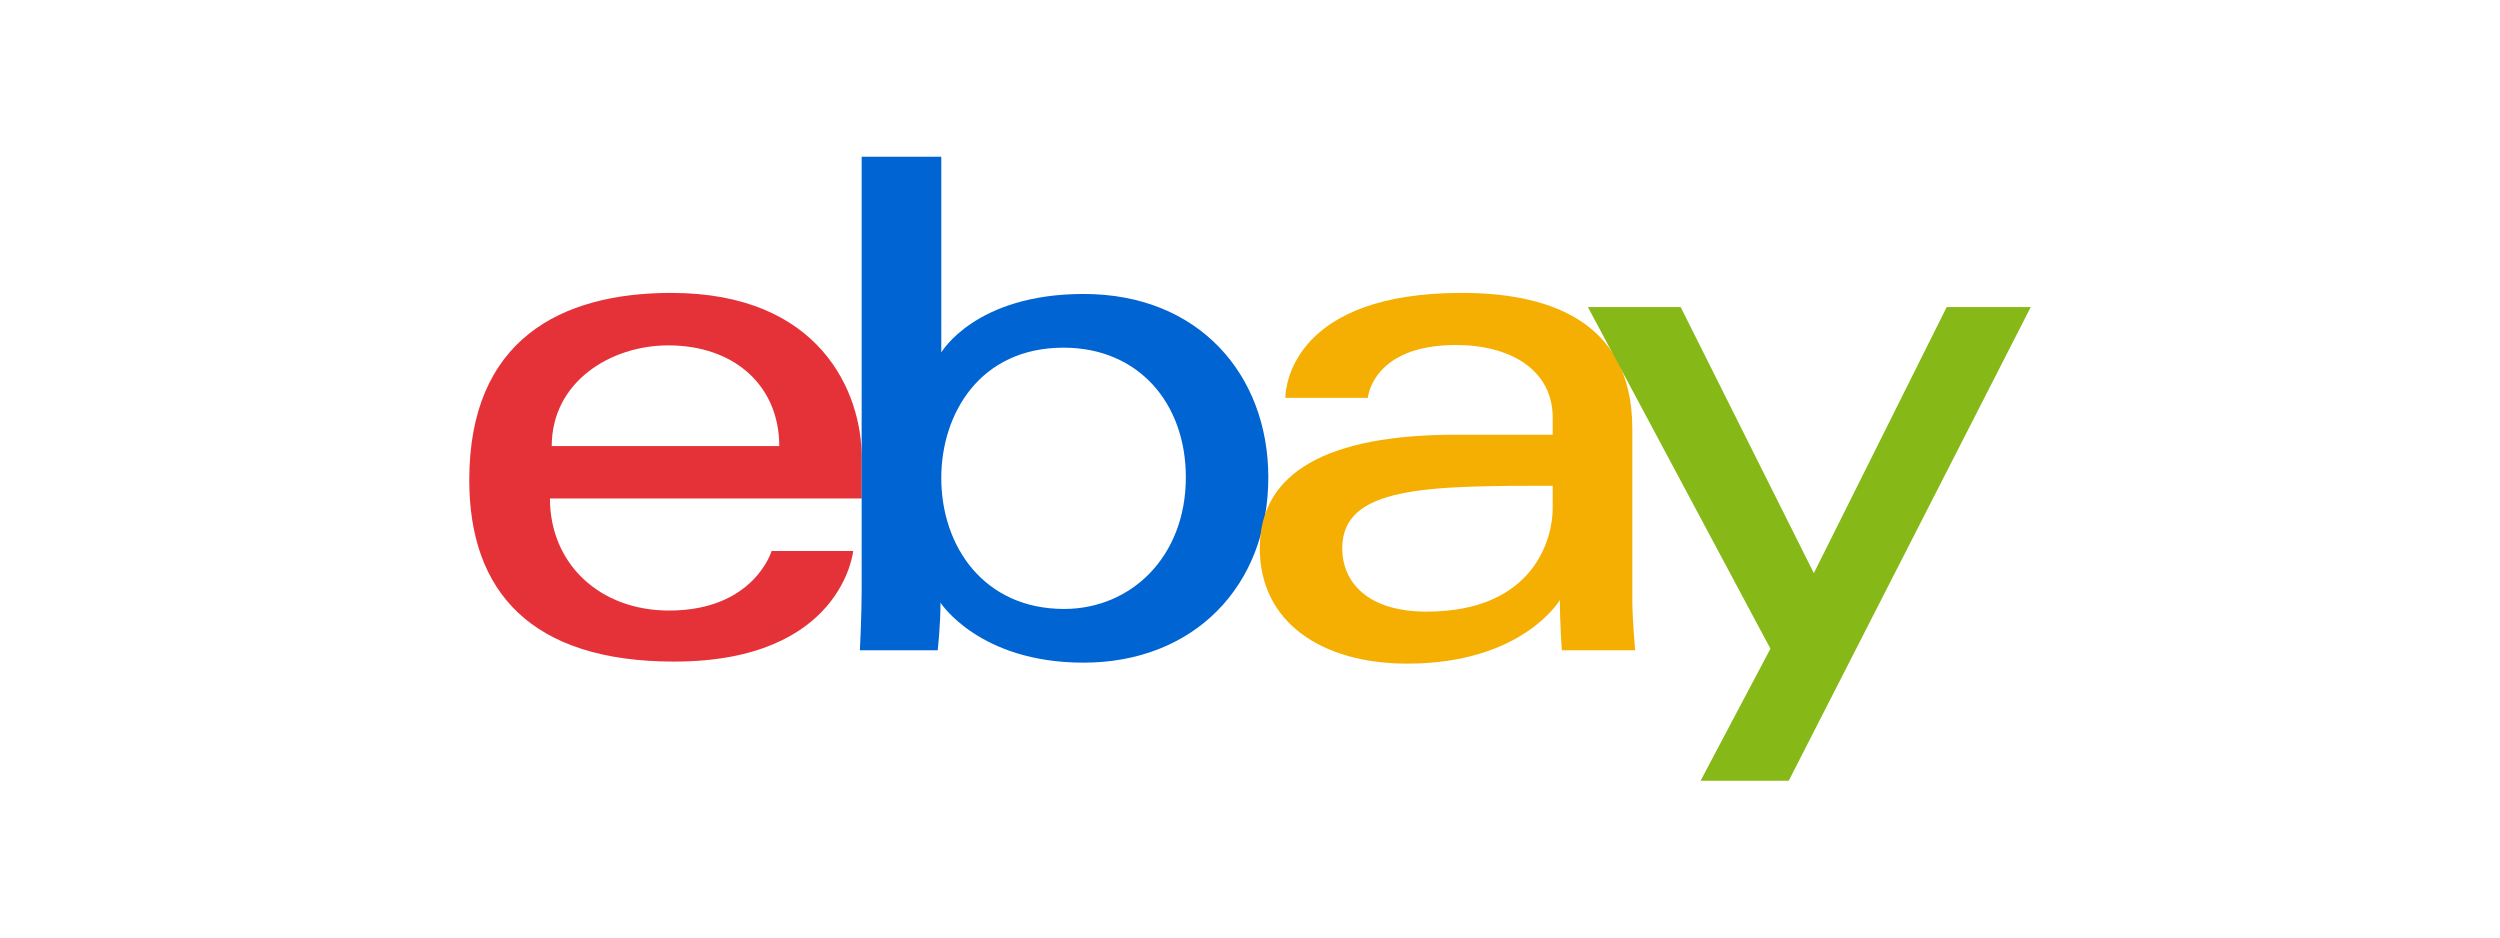 <svg width="160" height="60" viewBox="0 0 160 60" fill="none" xmlns="http://www.w3.org/2000/svg">
<path d="M42.956 18.746C35.907 18.746 30.033 21.728 30.033 30.726C30.033 37.854 33.983 42.342 43.138 42.342C53.913 42.342 54.604 35.264 54.604 35.264H49.382C49.382 35.264 48.263 39.075 42.819 39.075C38.385 39.075 35.196 36.088 35.196 31.901H55.15V29.274C55.15 25.131 52.513 18.746 42.956 18.746V18.746ZM42.773 22.104C46.994 22.104 49.872 24.683 49.872 28.547H35.311C35.311 24.444 39.067 22.104 42.773 22.104V22.104Z" fill="#E53238"/>
<path d="M55.146 10.033V37.824C55.146 39.401 55.033 41.616 55.033 41.616H60.013C60.013 41.616 60.192 40.026 60.192 38.572C60.192 38.572 62.652 42.41 69.342 42.41C76.387 42.41 81.172 37.533 81.172 30.544C81.172 24.043 76.777 18.814 69.353 18.814C62.402 18.814 60.242 22.558 60.242 22.558V10.033H55.146ZM68.068 22.251C72.852 22.251 75.894 25.792 75.894 30.544C75.894 35.64 72.381 38.973 68.102 38.973C62.996 38.973 60.242 34.997 60.242 30.59C60.242 26.482 62.713 22.251 68.068 22.251Z" fill="#0064D2"/>
<path d="M93.548 18.746C82.944 18.746 82.264 24.537 82.264 25.462H87.542C87.542 25.462 87.819 22.081 93.184 22.081C96.671 22.081 99.373 23.673 99.373 26.732V27.822H93.184C84.969 27.822 80.626 30.218 80.626 35.082C80.626 39.868 84.639 42.473 90.062 42.473C97.452 42.473 99.833 38.4 99.833 38.4C99.833 40.02 99.958 41.616 99.958 41.616H104.651C104.651 41.616 104.469 39.638 104.469 38.372V27.43C104.469 20.256 98.666 18.746 93.548 18.746V18.746ZM99.373 31.089V32.541C99.373 34.435 98.201 39.143 91.302 39.143C87.524 39.143 85.904 37.263 85.904 35.082C85.904 31.114 91.359 31.089 99.373 31.089V31.089Z" fill="#F5AF02"/>
<path d="M101.626 19.654H107.564L116.086 36.681L124.588 19.654H129.967L114.48 49.967H108.838L113.307 41.517L101.626 19.654Z" fill="#86B817"/>
</svg>
